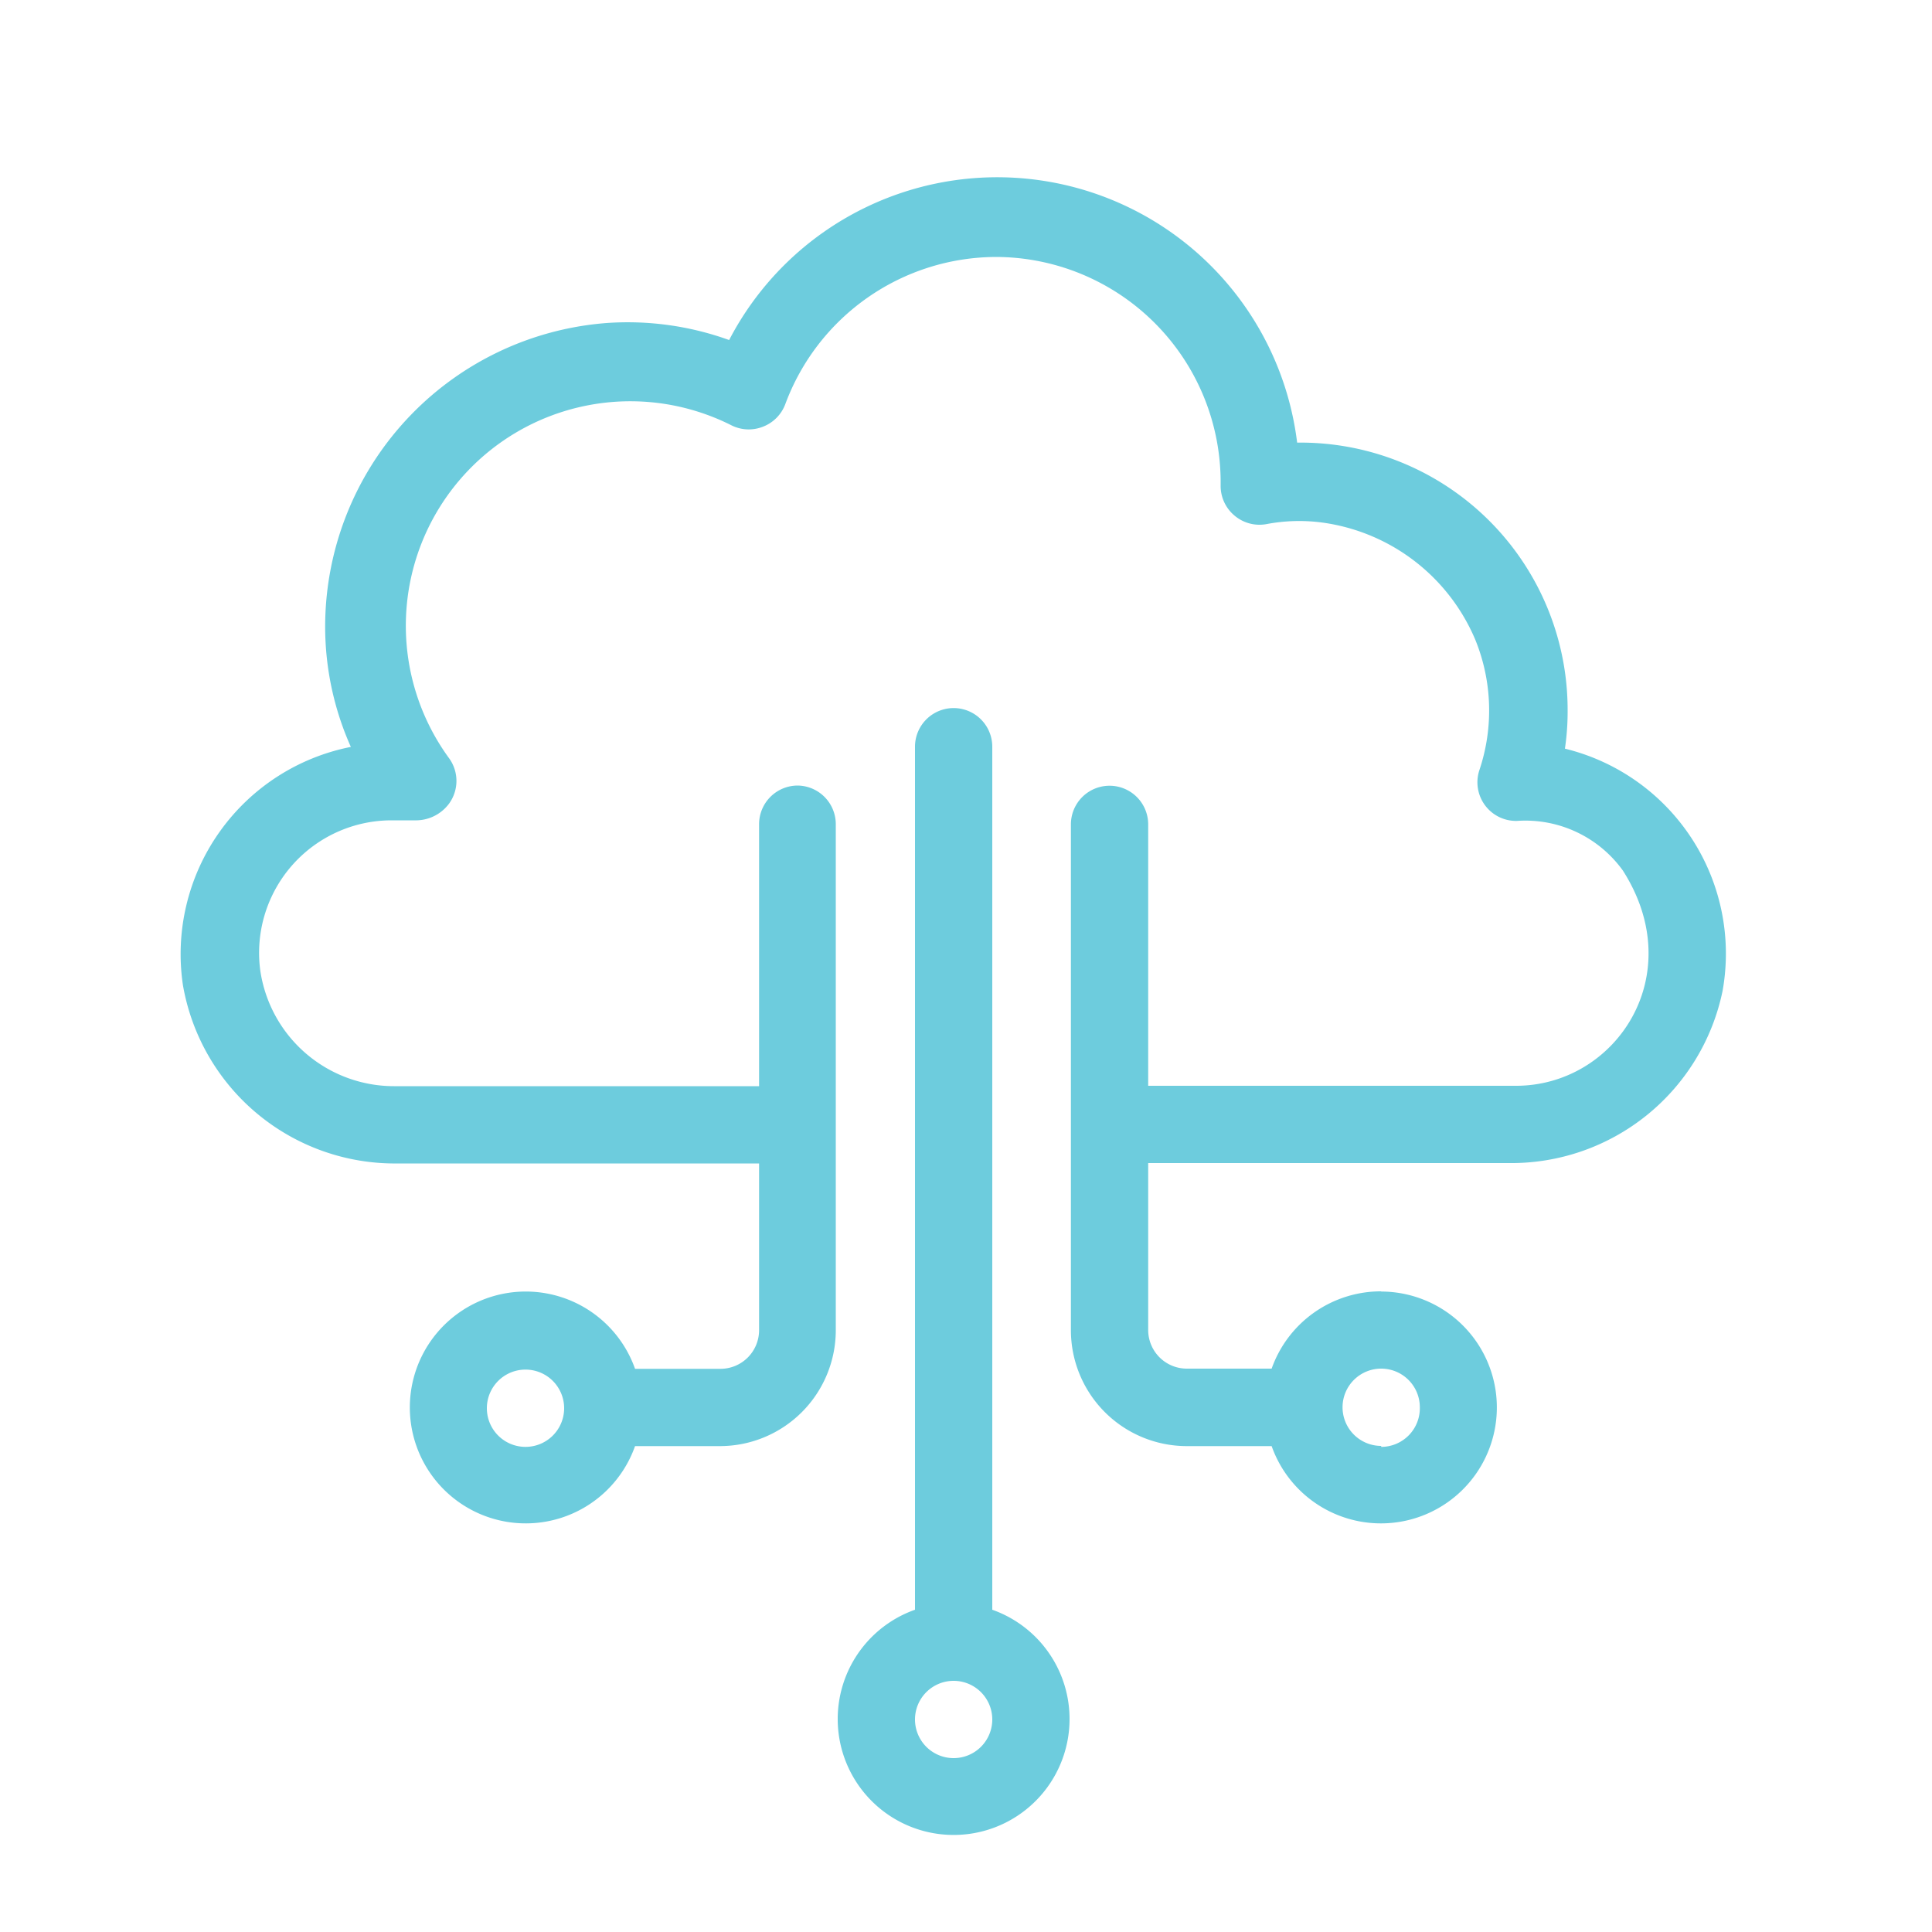 <svg id="Layer_1" data-name="Layer 1" xmlns="http://www.w3.org/2000/svg" viewBox="0 0 100 100"><defs><style>.cls-1{fill:#6dccdd;}</style></defs><title>Sixth email</title><path class="cls-1" d="M81,38.75a13,13,0,0,0,.14-2,13.83,13.83,0,0,0-14-13.84A15.64,15.64,0,0,0,37.74,17.6a15.47,15.47,0,0,0-6.35-.88A15.77,15.77,0,0,0,16.83,32.47a15.27,15.27,0,0,0,1.33,6.19A10.93,10.93,0,0,0,9.47,51a11.13,11.13,0,0,0,11.11,9.22H40.86a2,2,0,0,0,2-2h0a2,2,0,0,0-2-2H20.47a7,7,0,0,1-7-6,6.86,6.86,0,0,1,6.8-7.76h1.2a2.14,2.14,0,0,0,1.77-.86,2,2,0,0,0,0-2.36A11.62,11.62,0,0,1,37.83,22a2,2,0,0,0,1.65.09,2,2,0,0,0,1.17-1.18,11.67,11.67,0,0,1,10.9-7.61A11.66,11.66,0,0,1,63.18,24.91v.21a2,2,0,0,0,.71,1.56,2,2,0,0,0,1.65.45,9.05,9.05,0,0,1,2.92-.08,10.07,10.07,0,0,1,7.9,6.06,9.7,9.7,0,0,1,.22,6.73,2,2,0,0,0,1.94,2.65A6.22,6.22,0,0,1,84,45.06c3.47,5.43-.38,11.14-5.53,11.14H58.75a2,2,0,0,0-2,2h0a2,2,0,0,0,2,2H78.07a11.17,11.17,0,0,0,11.09-8.91A10.92,10.92,0,0,0,81,38.75Z"/><path class="cls-1" d="M41.29,40.66a2,2,0,0,0-2,2V68.85a2,2,0,0,1-2,2H32.87a6,6,0,1,0,0,4h4.39a6,6,0,0,0,6-6V42.67A2,2,0,0,0,41.29,40.66ZM27.2,74.89a2,2,0,1,1,2-2A2,2,0,0,1,27.2,74.89Z"/><path class="cls-1" d="M51.36,83.32V38.65a2,2,0,1,0-4,0V83.32a6,6,0,1,0,4,0Zm-2,7.68a2,2,0,1,1,2-2A2,2,0,0,1,49.35,91Z"/><path class="cls-1" d="M71.49,66.84a6,6,0,0,0-5.67,4H61.43a2,2,0,0,1-2-2V42.67a2,2,0,0,0-4,0V68.85a6,6,0,0,0,6,6h4.39a6,6,0,1,0,5.67-8Zm0,8a2,2,0,1,1,2-2A2,2,0,0,1,71.49,74.89Z"/></svg>